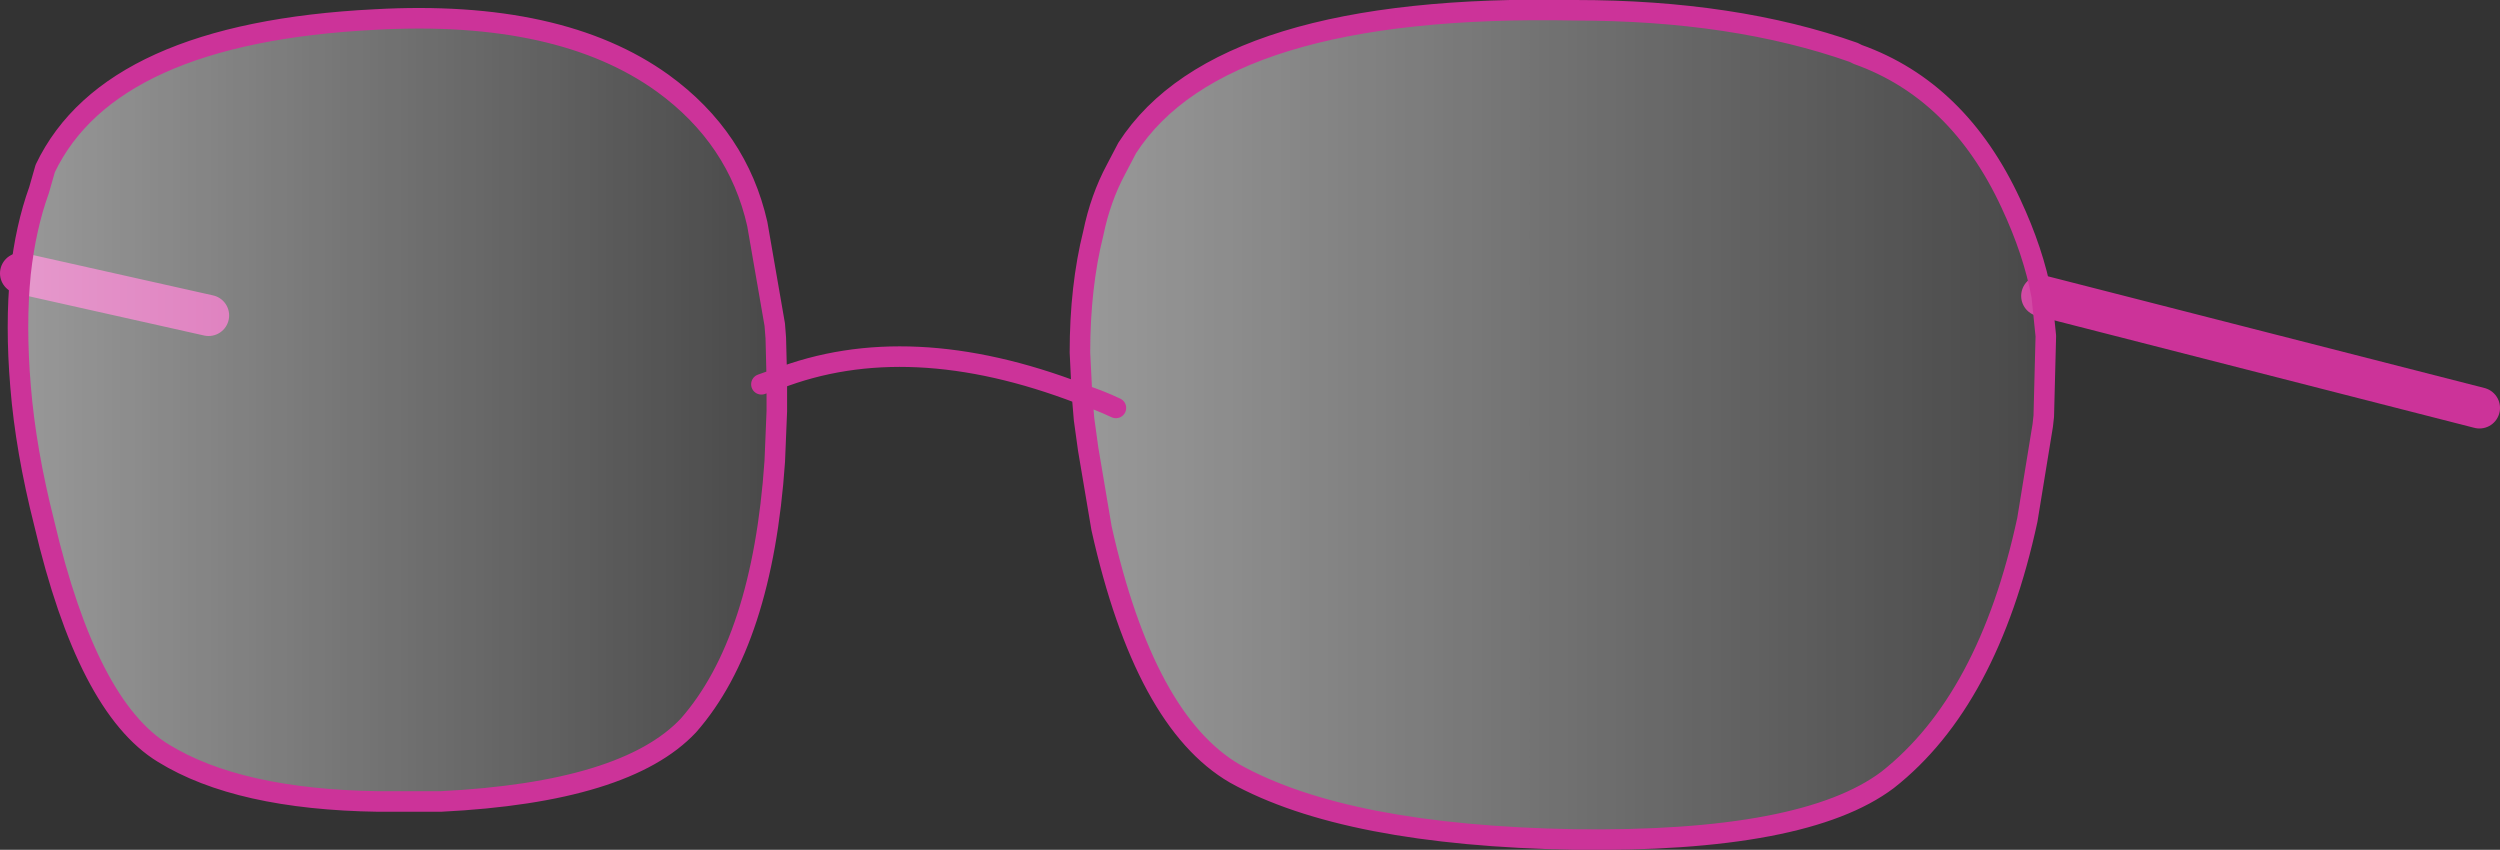 <?xml version="1.0" encoding="UTF-8" standalone="no"?>
<svg xmlns:xlink="http://www.w3.org/1999/xlink" height="41.35px" width="121.65px" xmlns="http://www.w3.org/2000/svg">
  <rect width="100%" height="100%" fill="#333333" stroke="none"/>
  <g transform="matrix(1.0, 0.0, 0.0, 1.0, 0.85, 0.5)">
    <path d="M0.15 12.8 L9.3 14.85 M119.8 19.35 L98.5 13.9" fill="none" stroke="#cc3399" stroke-linecap="round" stroke-linejoin="round" stroke-width="2.0"/>
    <path d="M36.95 17.95 L36.95 19.5 36.85 21.95 Q36.25 30.7 32.65 34.8 29.6 38.05 20.6 38.5 L17.55 38.5 Q10.75 38.4 7.1 36.15 3.4 33.9 1.3 24.95 0.4 21.4 0.15 18.3 -0.1 15.3 0.15 12.8 0.4 10.55 1.05 8.75 L1.35 7.7 Q4.5 1.1 17.4 0.45 26.4 -0.05 31.4 3.55 35.05 6.2 36.0 10.4 L36.85 15.3 36.9 15.95 36.95 17.95 36.9 17.95 36.2 18.2 36.9 17.95 36.95 17.95" fill="url(#gradient0)" fill-rule="evenodd" stroke="none"/>
    <path d="M51.8 18.7 L51.7 16.65 Q51.7 13.45 52.35 10.85 52.7 9.15 53.45 7.75 L54.0 6.7 Q58.55 -0.35 75.8 0.0 83.55 0.0 89.35 2.05 L89.55 2.15 Q94.45 3.9 97.0 9.4 98.1 11.75 98.5 13.9 L98.7 15.85 98.6 19.75 98.55 20.2 97.8 24.8 Q95.9 33.6 91.0 37.45 86.95 40.5 75.75 40.35 64.65 40.15 59.25 37.15 54.85 34.6 52.75 25.2 L52.1 21.35 51.9 19.9 51.8 18.7 Q52.6 18.95 53.45 19.35 52.6 18.95 51.8 18.7" fill="url(#gradient1)" fill-rule="evenodd" stroke="none"/>
    <path d="M36.95 17.95 L36.9 15.95 36.85 15.3 36.0 10.4 Q35.05 6.2 31.4 3.55 26.4 -0.05 17.4 0.45 4.5 1.1 1.35 7.7 L1.05 8.75 Q0.4 10.55 0.15 12.8 -0.1 15.3 0.15 18.3 0.4 21.4 1.3 24.95 3.4 33.9 7.1 36.15 10.75 38.4 17.55 38.5 L20.6 38.5 Q29.6 38.05 32.65 34.8 36.25 30.7 36.85 21.95 L36.95 19.5 36.95 17.95 36.9 17.95 36.2 18.2 M51.8 18.7 L51.7 16.65 Q51.7 13.45 52.35 10.85 52.7 9.15 53.45 7.75 L54.0 6.7 Q58.55 -0.35 75.8 0.0 83.55 0.0 89.35 2.05 L89.55 2.15 Q94.45 3.9 97.0 9.4 98.1 11.75 98.5 13.9 L98.7 15.85 98.6 19.75 98.55 20.2 97.8 24.8 Q95.9 33.6 91.0 37.45 86.95 40.5 75.75 40.35 64.65 40.15 59.25 37.15 54.85 34.6 52.75 25.2 L52.1 21.35 51.9 19.9 51.8 18.7 51.7 18.65 Q43.35 15.45 36.95 17.95 M51.8 18.7 Q52.6 18.95 53.45 19.35" fill="none" stroke="#cc3399" stroke-linecap="round" stroke-linejoin="round" stroke-width="1.0"/>
  </g>
  <defs>
    <linearGradient gradientTransform="matrix(0.023, 0.0, 0.0, 0.023, 18.45, 19.45)" gradientUnits="userSpaceOnUse" id="gradient0" spreadMethod="pad" x1="-819.2" x2="819.2">
      <stop offset="0.0" stop-color="#ffffff" stop-opacity="0.502"/>
      <stop offset="1.0" stop-color="#ffffff" stop-opacity="0.102"/>
    </linearGradient>
    <linearGradient gradientTransform="matrix(0.029, 0.0, 0.0, 0.025, 75.2, 20.15)" gradientUnits="userSpaceOnUse" id="gradient1" spreadMethod="pad" x1="-819.2" x2="819.2">
      <stop offset="0.0" stop-color="#ffffff" stop-opacity="0.502"/>
      <stop offset="1.0" stop-color="#ffffff" stop-opacity="0.102"/>
    </linearGradient>
  </defs>
</svg>
